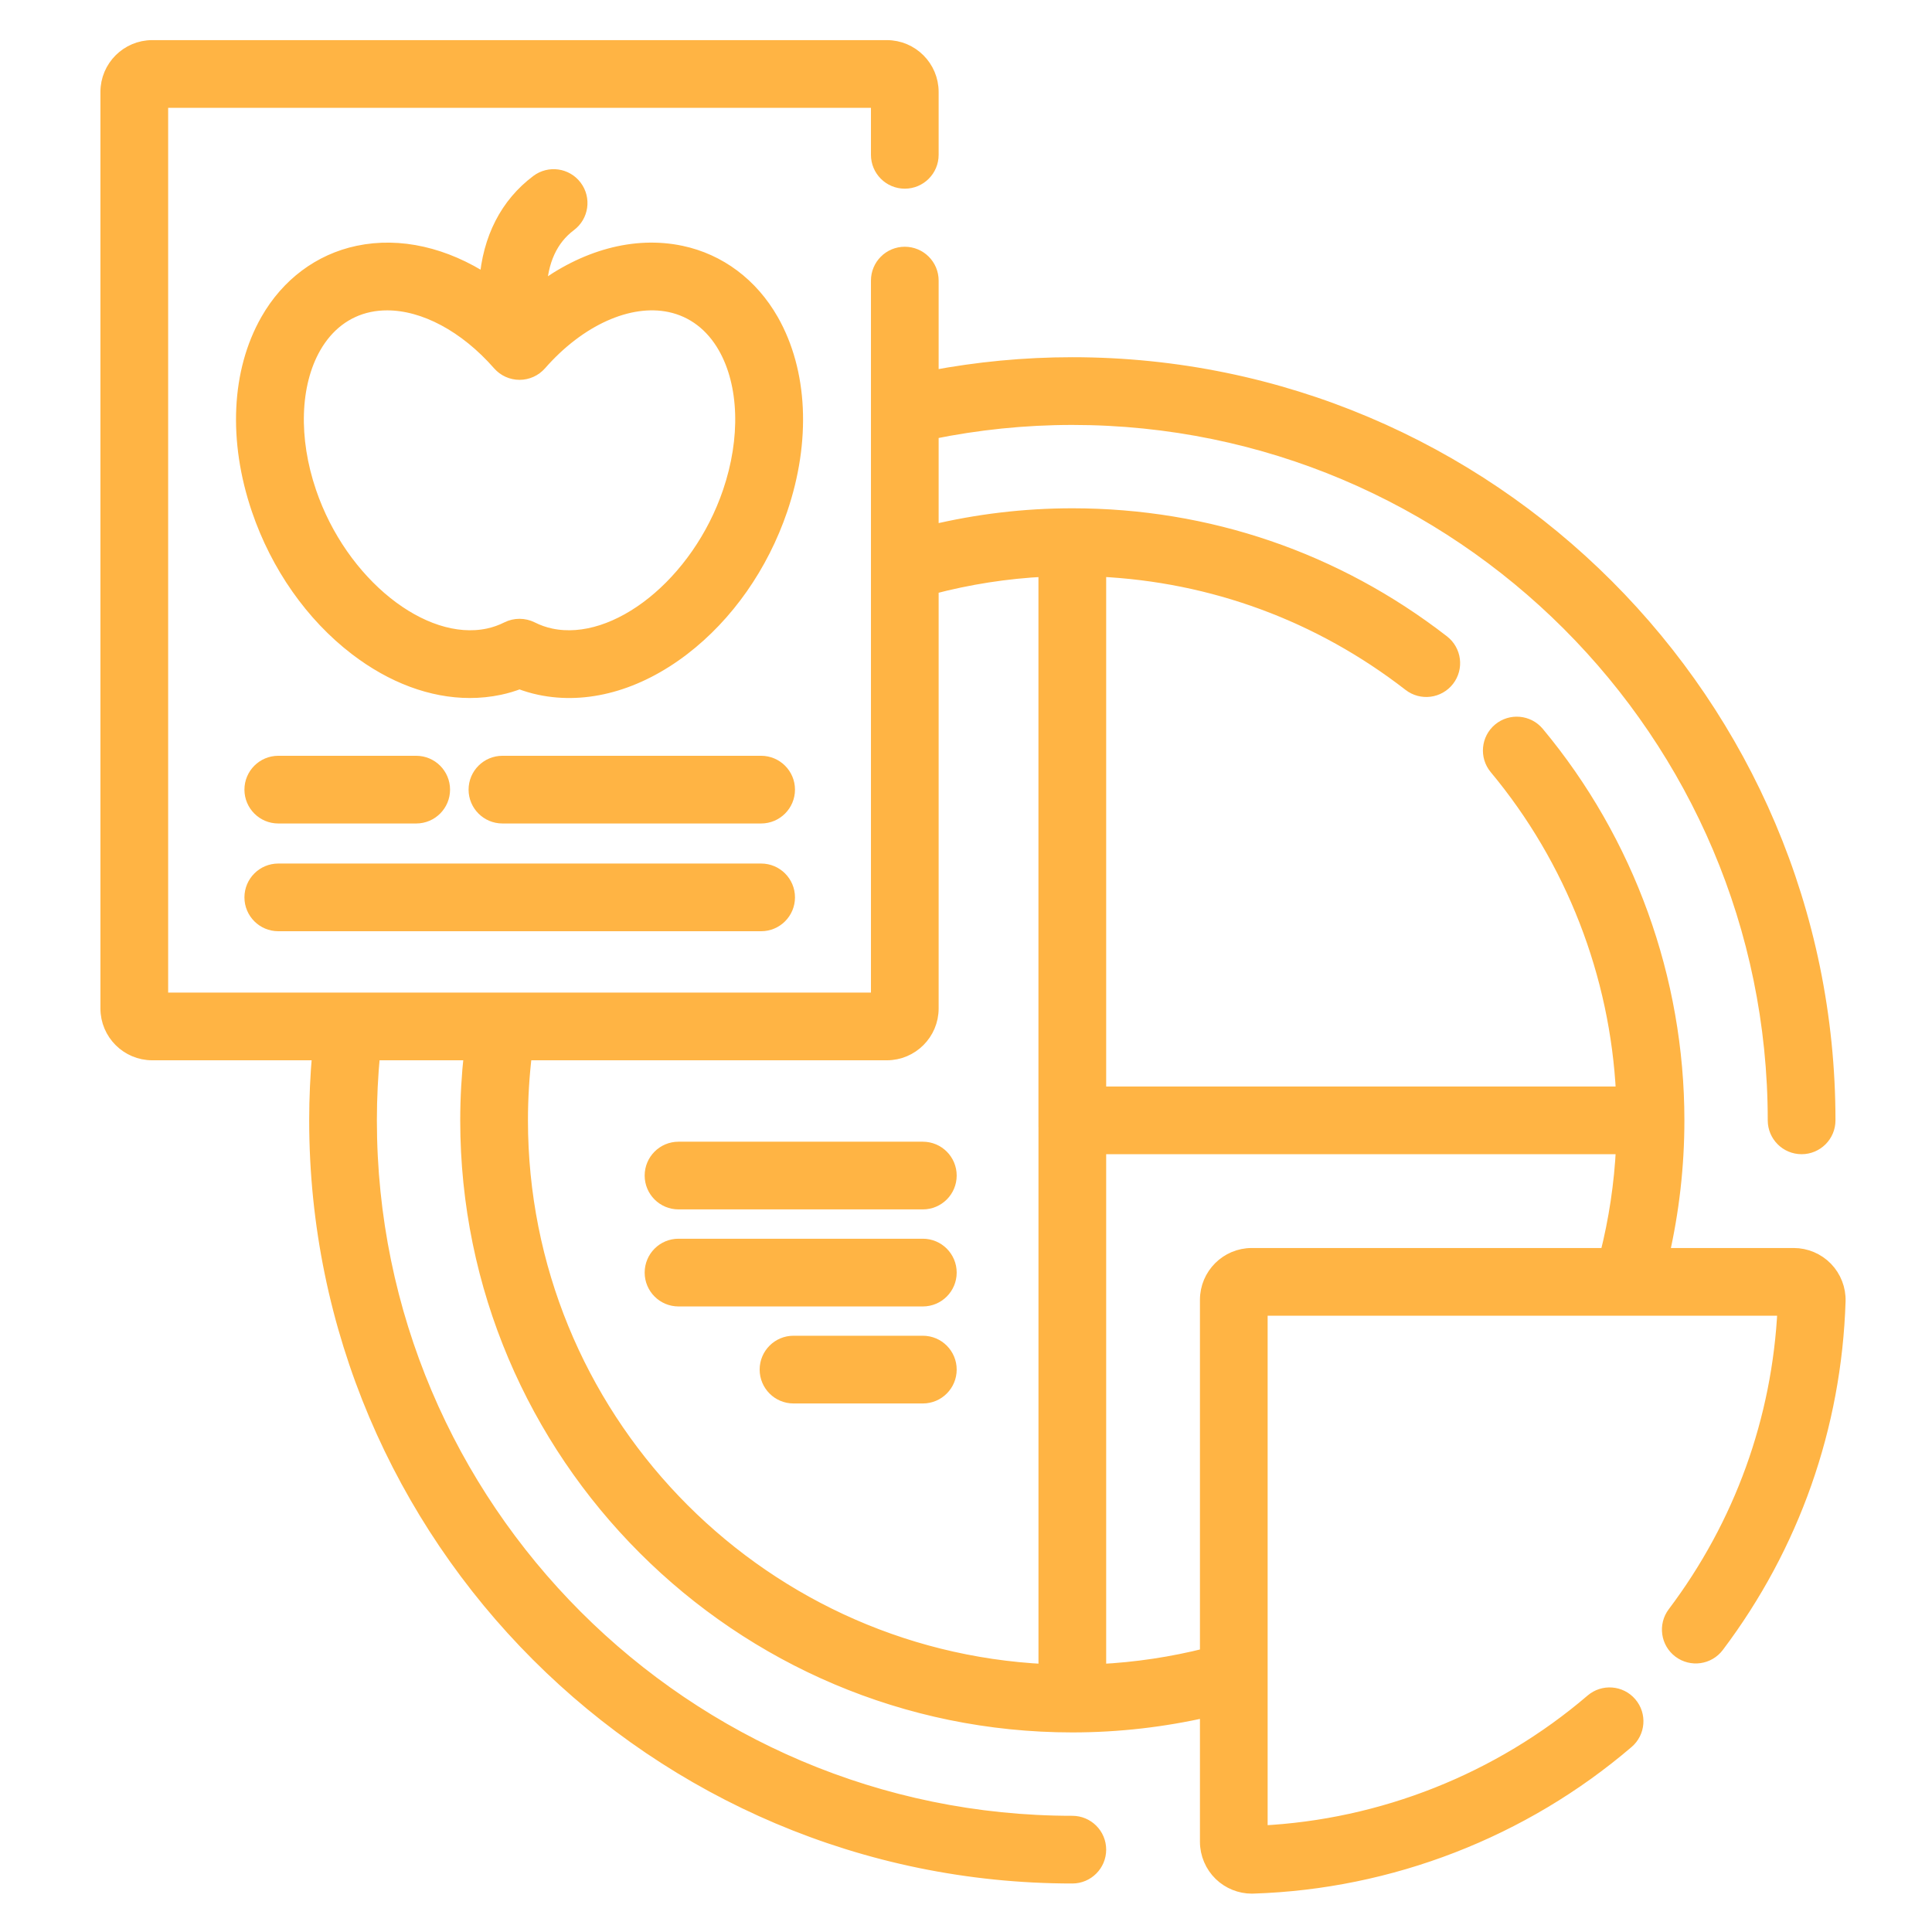 <svg width="56" height="56" viewBox="0 0 56 56" fill="none" xmlns="http://www.w3.org/2000/svg">
<path d="M52.928 36.77C52.684 36.518 52.343 36.374 51.993 36.374H48.183C48.469 35.119 48.623 33.815 48.623 32.474C48.623 28.38 47.181 24.395 44.565 21.254C44.288 20.923 43.796 20.878 43.464 21.154C43.133 21.43 43.088 21.923 43.364 22.254C45.581 24.915 46.871 28.241 47.041 31.693H31.863V16.515C35.151 16.671 38.248 17.811 40.863 19.839C41.204 20.103 41.694 20.041 41.959 19.7C42.223 19.359 42.161 18.869 41.82 18.604C38.722 16.203 35.009 14.933 31.082 14.933C29.679 14.933 28.315 15.101 27.007 15.414V12.53C28.324 12.261 29.686 12.117 31.082 12.117C42.307 12.117 51.439 21.249 51.439 32.474C51.439 32.906 51.789 33.255 52.221 33.255C52.652 33.255 53.002 32.906 53.002 32.474C53.002 20.387 43.168 10.554 31.082 10.554C29.689 10.554 28.328 10.687 27.007 10.937V8.133C27.007 7.701 26.657 7.352 26.226 7.352C25.794 7.352 25.445 7.701 25.445 8.133V28.971H4.674V2.925H25.445V4.488C25.445 4.919 25.794 5.269 26.226 5.269C26.657 5.269 27.007 4.919 27.007 4.488V2.665C27.007 1.947 26.423 1.363 25.705 1.363H4.413C3.695 1.363 3.111 1.947 3.111 2.665V29.231C3.111 29.949 3.695 30.533 4.413 30.533H9.249C9.192 31.173 9.162 31.82 9.162 32.474C9.162 44.561 18.995 54.394 31.082 54.394C31.513 54.394 31.863 54.044 31.863 53.613C31.863 53.181 31.513 52.832 31.082 52.832C19.857 52.832 10.724 43.699 10.724 32.474C10.724 31.819 10.757 31.172 10.818 30.533H13.648C13.578 31.171 13.54 31.818 13.54 32.474C13.54 42.146 21.409 50.015 31.082 50.015C32.422 50.015 33.726 49.861 34.981 49.575V53.385C34.981 53.736 35.126 54.077 35.378 54.321C35.62 54.555 35.948 54.688 36.283 54.688C36.297 54.688 36.31 54.688 36.324 54.687C40.294 54.562 44.143 53.07 47.163 50.485C47.49 50.205 47.529 49.712 47.248 49.384C46.968 49.056 46.474 49.018 46.147 49.298C43.465 51.594 40.064 52.944 36.543 53.115V37.936H51.722C51.568 41.147 50.467 44.194 48.529 46.765C48.27 47.109 48.338 47.599 48.683 47.859C49.027 48.118 49.517 48.05 49.777 47.705C51.964 44.804 53.18 41.35 53.295 37.716C53.306 37.366 53.172 37.022 52.928 36.77ZM30.301 32.474V48.434C21.851 48.025 15.103 41.023 15.103 32.474C15.103 31.817 15.144 31.169 15.221 30.533H25.705C26.423 30.533 27.007 29.949 27.007 29.231V17.025C28.066 16.745 29.168 16.57 30.3 16.515V32.474H30.301ZM36.283 36.374C35.565 36.374 34.981 36.958 34.981 37.676V47.969C33.976 48.222 32.933 48.382 31.863 48.434V33.255H47.041C46.989 34.326 46.83 35.368 46.576 36.374H36.283Z" fill="#FFB444" stroke="#FFB444" stroke-width="0.4"/>
<path d="M22.37 9.288C21.78 8.252 20.847 7.554 19.742 7.321C18.397 7.037 16.938 7.443 15.643 8.42C15.673 7.565 15.966 6.922 16.516 6.51C16.861 6.251 16.931 5.761 16.672 5.416C16.413 5.071 15.924 5.001 15.579 5.26C14.695 5.923 14.186 6.919 14.094 8.153C12.898 7.372 11.59 7.065 10.377 7.321C9.271 7.554 8.338 8.253 7.749 9.288C6.905 10.77 6.811 12.768 7.492 14.769C8.045 16.395 9.049 17.827 10.319 18.8C11.374 19.609 12.519 20.032 13.618 20.032C13.907 20.032 14.193 20.003 14.474 19.944C14.673 19.902 14.869 19.844 15.059 19.77C15.25 19.844 15.446 19.902 15.645 19.944C16.992 20.228 18.467 19.822 19.8 18.8C21.069 17.827 22.073 16.395 22.627 14.769C23.307 12.768 23.213 10.77 22.37 9.288ZM21.147 14.265C20.245 16.917 17.873 18.817 15.967 18.415C15.775 18.374 15.587 18.309 15.41 18.219C15.189 18.109 14.929 18.109 14.708 18.219C14.531 18.308 14.344 18.374 14.151 18.415C12.246 18.817 9.873 16.917 8.971 14.265C8.442 12.711 8.492 11.139 9.106 10.06C9.477 9.41 10.027 8.991 10.699 8.849C10.869 8.813 11.043 8.796 11.222 8.796C12.296 8.796 13.498 9.432 14.472 10.544C14.62 10.713 14.834 10.81 15.059 10.81C15.284 10.81 15.498 10.713 15.647 10.544C16.783 9.247 18.229 8.598 19.419 8.849C20.091 8.991 20.642 9.41 21.012 10.06C21.626 11.139 21.676 12.711 21.147 14.265Z" fill="#FFB444" stroke="#FFB444" stroke-width="0.4"/>
<path d="M22.061 22.107H14.563C14.132 22.107 13.782 22.457 13.782 22.888C13.782 23.319 14.132 23.669 14.563 23.669H22.061C22.493 23.669 22.843 23.319 22.843 22.888C22.843 22.457 22.493 22.107 22.061 22.107Z" fill="#FFB444" stroke="#FFB444" stroke-width="0.4"/>
<path d="M8.066 23.669H12.064C12.496 23.669 12.845 23.319 12.845 22.888C12.845 22.457 12.496 22.107 12.064 22.107H8.066C7.635 22.107 7.285 22.457 7.285 22.888C7.285 23.319 7.635 23.669 8.066 23.669Z" fill="#FFB444" stroke="#FFB444" stroke-width="0.4"/>
<path d="M8.066 26.792H22.062C22.494 26.792 22.843 26.442 22.843 26.011C22.843 25.58 22.494 25.23 22.062 25.23H8.066C7.635 25.23 7.285 25.58 7.285 26.011C7.285 26.442 7.635 26.792 8.066 26.792Z" fill="#FFB444" stroke="#FFB444" stroke-width="0.4"/>
<path d="M26.749 33.293H19.667C19.235 33.293 18.886 33.643 18.886 34.074C18.886 34.506 19.235 34.855 19.667 34.855H26.749C27.181 34.855 27.53 34.506 27.53 34.074C27.53 33.643 27.181 33.293 26.749 33.293Z" fill="#FFB444" stroke="#FFB444" stroke-width="0.4"/>
<path d="M26.749 36.105H19.667C19.235 36.105 18.886 36.455 18.886 36.887C18.886 37.318 19.235 37.668 19.667 37.668H26.749C27.181 37.668 27.53 37.318 27.53 36.887C27.53 36.455 27.181 36.105 26.749 36.105Z" fill="#FFB444" stroke="#FFB444" stroke-width="0.4"/>
<path d="M26.749 38.917H23C22.568 38.917 22.219 39.267 22.219 39.698C22.219 40.13 22.568 40.48 23 40.48H26.749C27.181 40.48 27.53 40.13 27.53 39.698C27.53 39.267 27.181 38.917 26.749 38.917Z" fill="#FFB444" stroke="#FFB444" stroke-width="0.4"/>
</svg>

